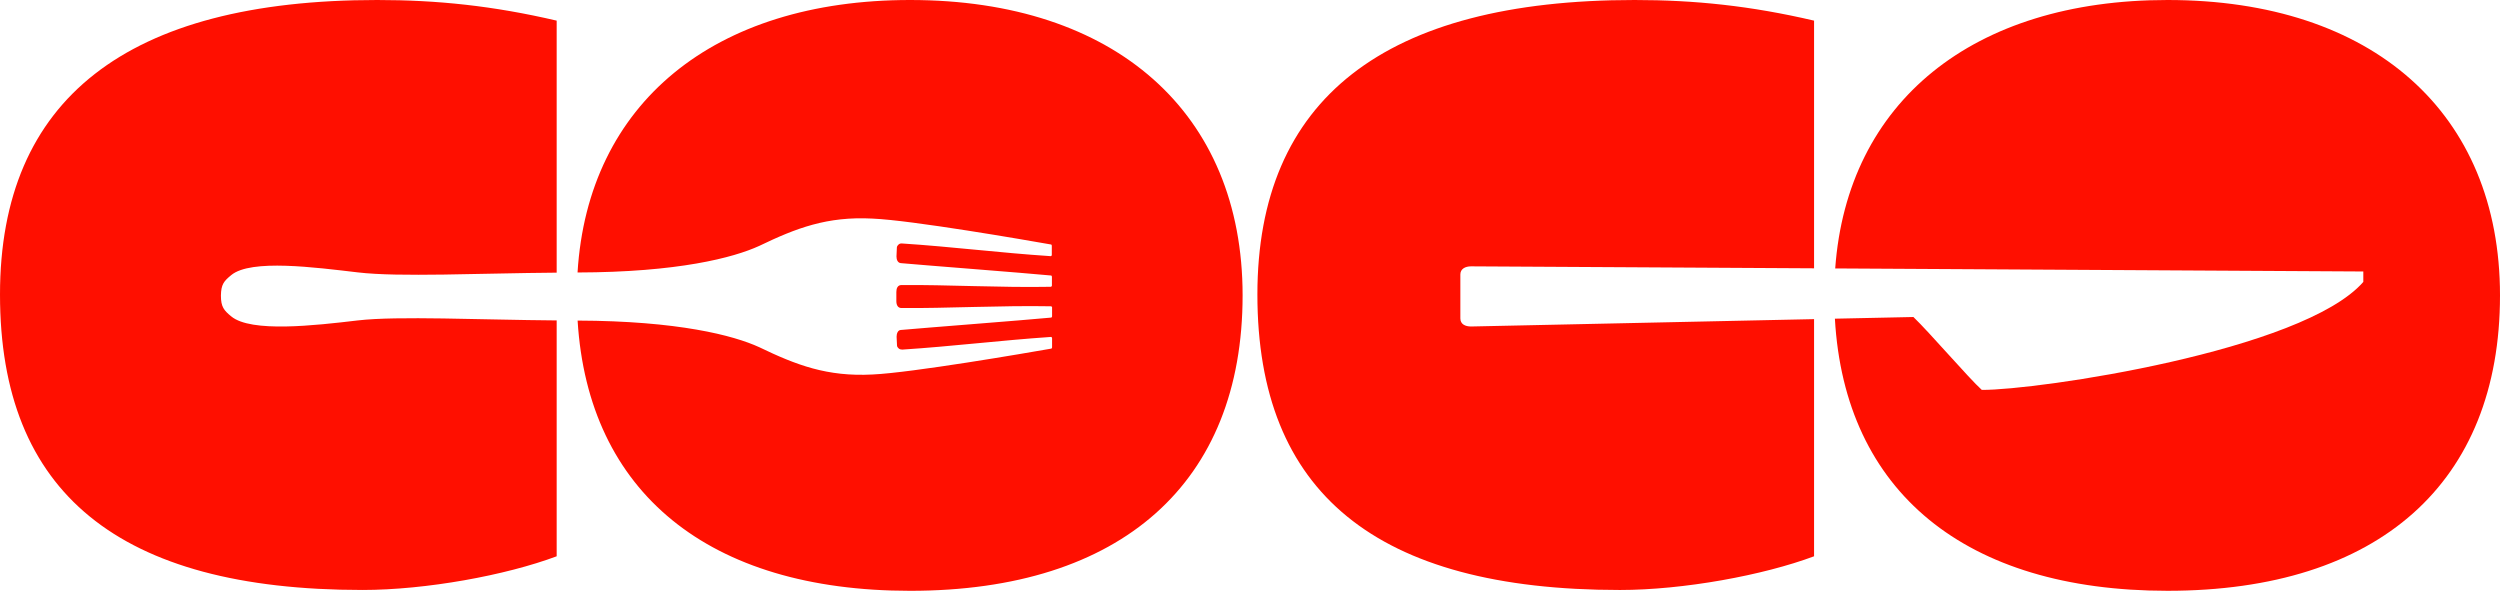 <svg class="w-full h-auto" width="169" height="40" viewBox="0 0 169 40" fill="none" xmlns="http://www.w3.org/2000/svg"><path d="M61.526 0C75.405 0 84 7.642 84 19.969C84 32.631 75.812 39.939 61.526 39.939C47.893 39.939 39.761 33.284 39.046 21.671C45.839 21.696 49.581 22.671 51.324 23.47C53.816 24.67 55.913 25.479 58.983 25.316C61.622 25.197 69.346 23.869 71.047 23.57C71.065 23.569 71.083 23.56 71.102 23.542C71.111 23.524 71.12 23.506 71.12 23.487V22.86C71.12 22.851 71.12 22.843 71.11 22.824C71.11 22.815 71.102 22.806 71.093 22.797C71.084 22.788 71.074 22.788 71.064 22.778H71.028C67.672 23.006 64.353 23.415 60.997 23.633C60.914 23.633 60.832 23.615 60.768 23.57C60.703 23.515 60.648 23.451 60.639 23.369C60.63 23.295 60.62 22.834 60.61 22.761C60.61 22.552 60.694 22.315 60.895 22.306C62.505 22.16 69.144 21.652 71.047 21.47C71.065 21.47 71.083 21.46 71.102 21.442C71.111 21.424 71.12 21.406 71.12 21.388V20.76C71.12 20.751 71.111 20.741 71.102 20.733C71.093 20.724 71.083 20.724 71.074 20.715C71.065 20.715 71.055 20.705 71.037 20.705C67.654 20.642 63.957 20.851 60.941 20.823C60.684 20.823 60.593 20.605 60.593 20.351V19.742C60.593 19.497 60.675 19.269 60.941 19.269C63.948 19.241 67.645 19.451 71.028 19.387C71.047 19.387 71.074 19.378 71.083 19.36C71.101 19.341 71.11 19.323 71.11 19.296V18.714C71.11 18.696 71.102 18.669 71.093 18.651C71.084 18.632 71.055 18.623 71.037 18.623C69.134 18.441 62.496 17.933 60.887 17.787C60.675 17.76 60.602 17.541 60.602 17.332L60.629 16.723C60.638 16.641 60.694 16.569 60.749 16.524C60.813 16.469 60.896 16.45 60.978 16.459C64.335 16.677 67.654 17.096 71.01 17.315H71.047C71.056 17.314 71.065 17.305 71.074 17.296C71.083 17.287 71.093 17.278 71.093 17.269C71.093 17.26 71.102 17.251 71.102 17.233V16.605C71.101 16.587 71.092 16.568 71.083 16.55C71.074 16.532 71.055 16.524 71.028 16.524C69.327 16.224 61.622 14.887 58.983 14.777C55.913 14.614 53.816 15.423 51.324 16.623C49.581 17.422 45.829 18.404 39.042 18.42C39.742 7.005 48.238 0 61.526 0ZM25.493 0C29.558 0 33.334 0.391 37.631 1.395V18.431C32.434 18.471 26.983 18.744 24.192 18.414C21.315 18.078 16.965 17.496 15.632 18.596C15.135 19.005 14.943 19.224 14.934 19.987C14.934 20.751 15.145 20.988 15.632 21.388C16.974 22.497 21.269 22.006 24.192 21.66C26.914 21.347 32.432 21.621 37.631 21.661V37.605C34.205 38.888 28.803 39.882 24.506 39.882C8.014 39.882 0 33.3 0 19.913C5.04319e-05 6.694 8.595 0 25.493 0Z" fill="rgb(255, 15, 0)"/><path d="M146.526 0C160.405 5.04113e-05 169 7.642 169 19.969C169 32.631 160.812 39.938 146.526 39.938C132.843 39.938 124.702 33.235 124.039 21.543L129.346 21.43C130.439 22.474 133.086 25.561 133.969 26.357C137.682 26.385 155.67 23.738 159.76 19.058V18.352L124.06 18.146C124.877 6.893 133.345 0 146.526 0ZM110.493 0C114.558 0 118.334 0.39 122.631 1.395V18.138L99.446 18.005C99.06 18.005 98.72 18.169 98.72 18.554V21.521C98.72 21.924 99.06 22.071 99.446 22.071L122.631 21.573V37.605C119.205 38.887 113.803 39.883 109.506 39.883C93.014 39.883 85 33.3 85 19.913C85 6.694 93.595 8.81398e-05 110.493 0Z" fill="rgb(255, 15, 0)"/></svg>
